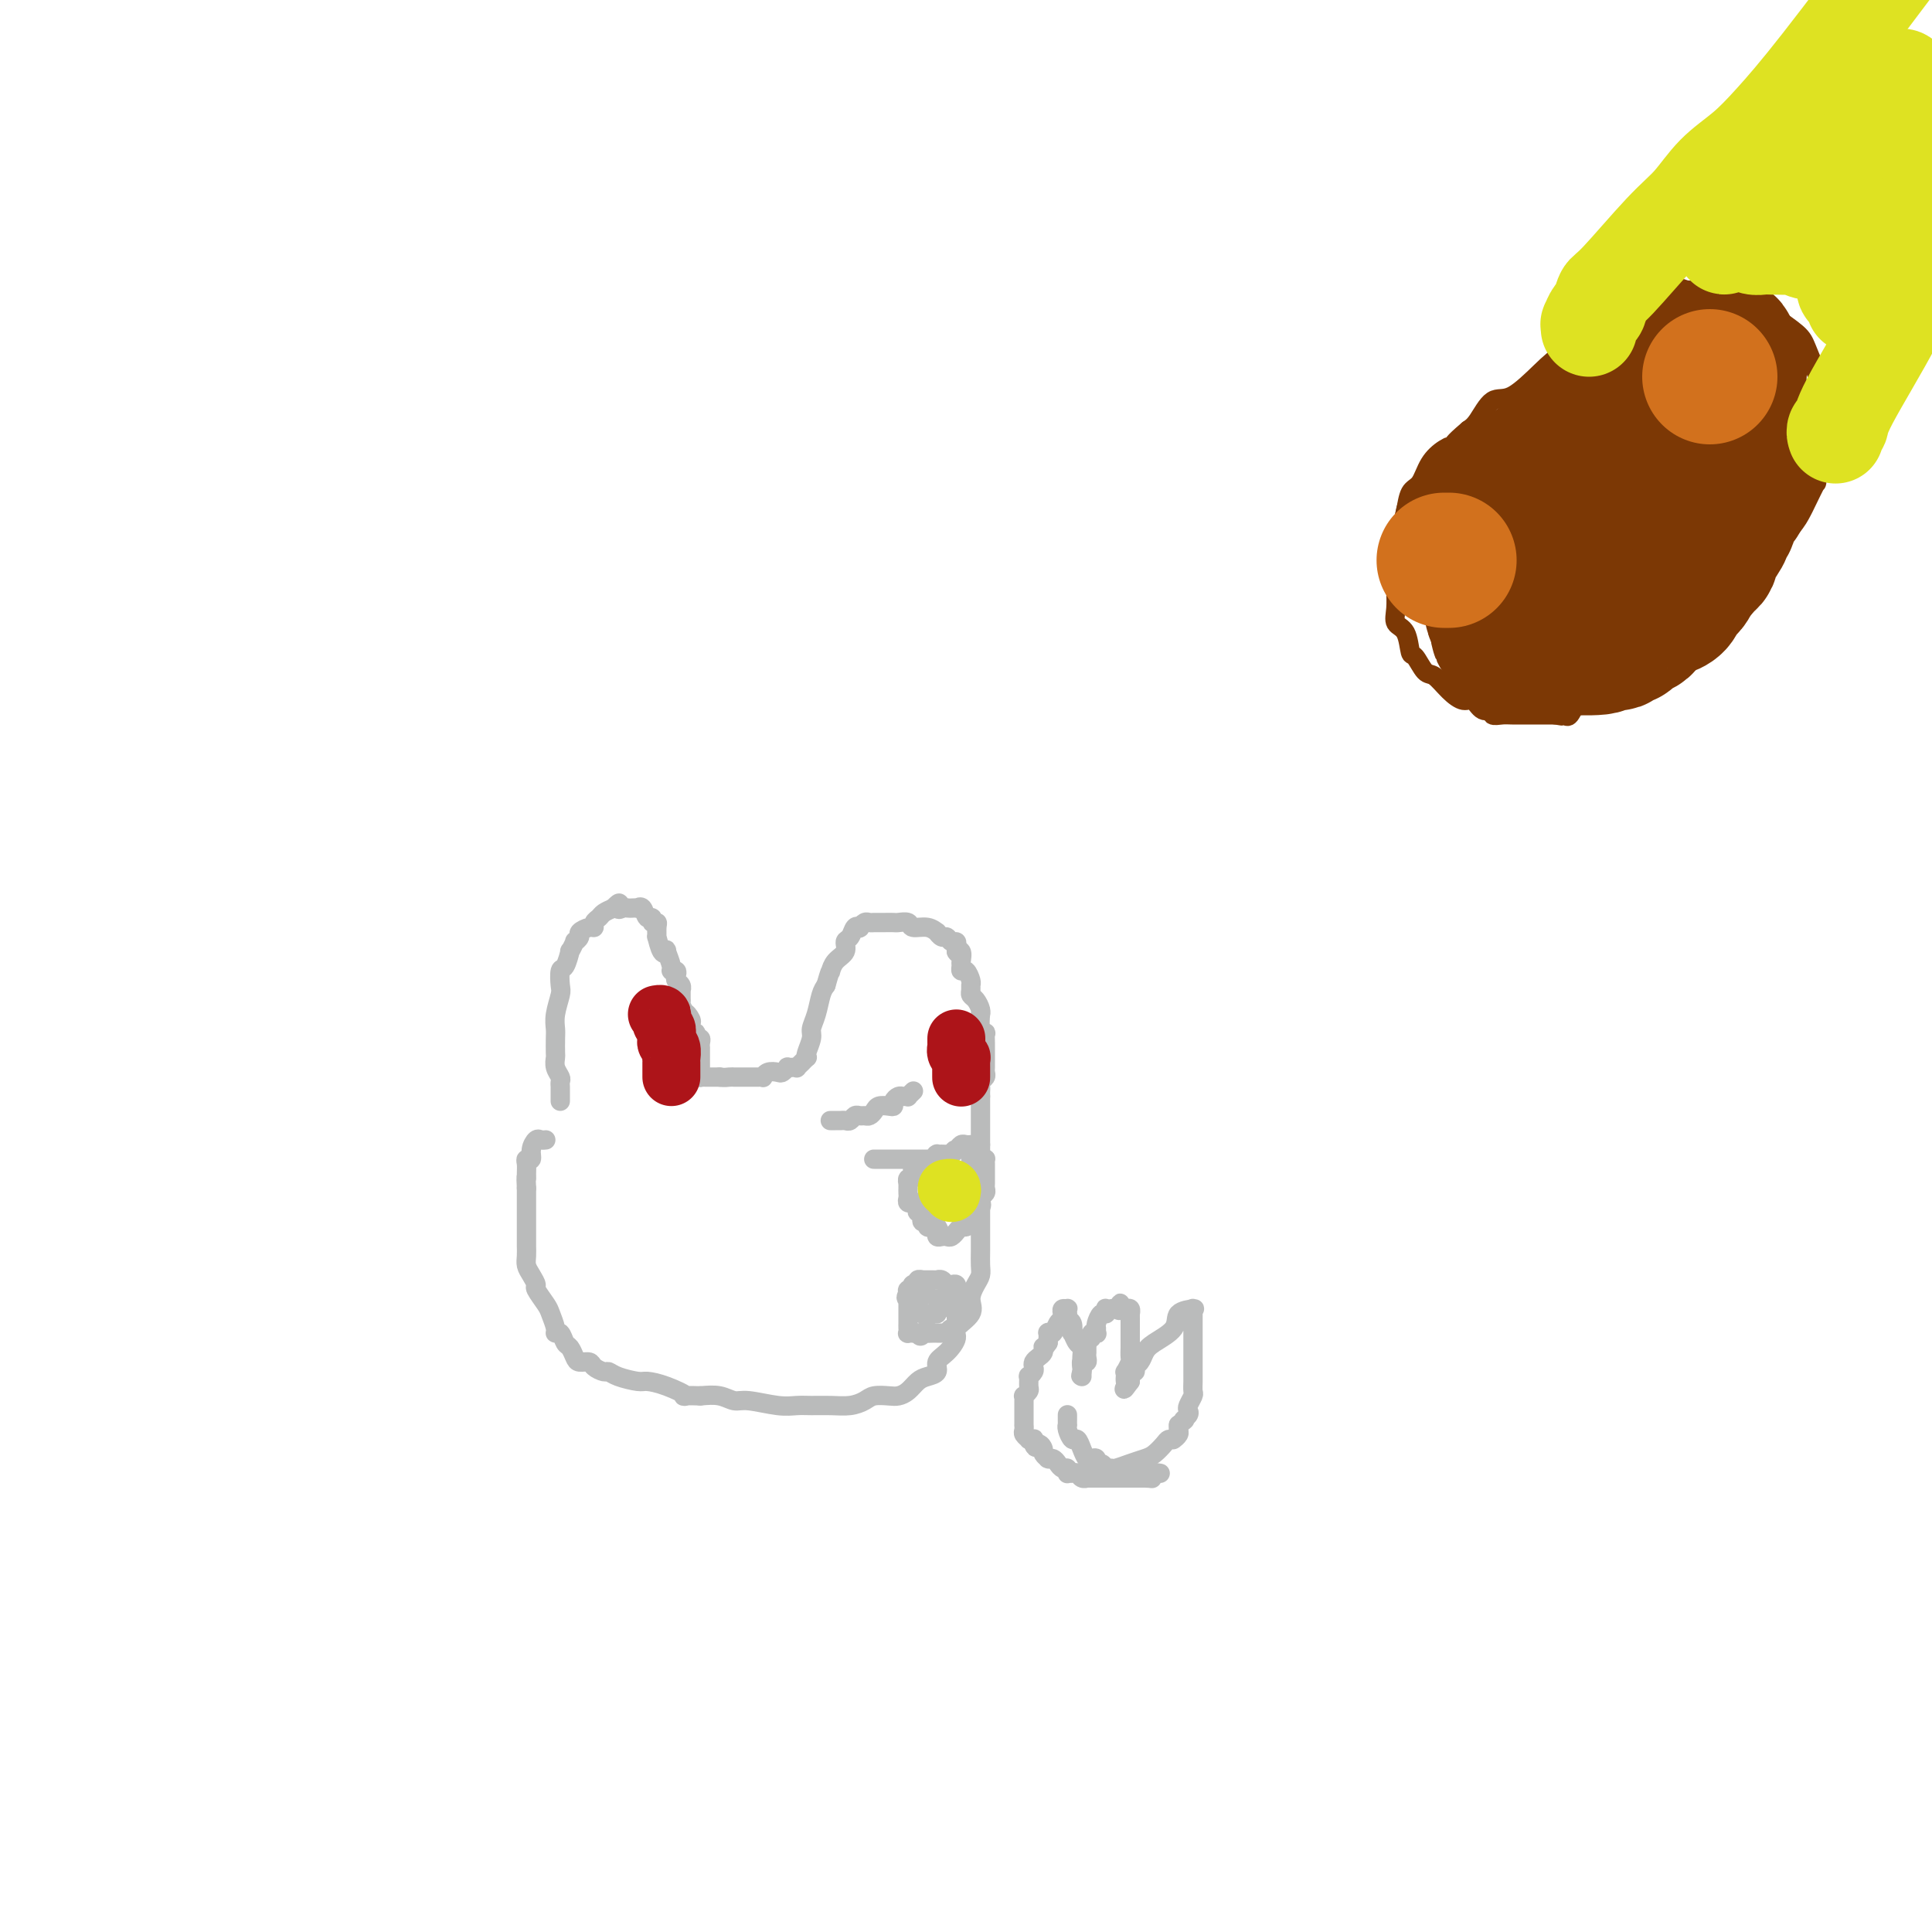 <svg viewBox='0 0 400 400' version='1.1' xmlns='http://www.w3.org/2000/svg' xmlns:xlink='http://www.w3.org/1999/xlink'><g fill='none' stroke='#BABBBB' stroke-width='4' stroke-linecap='round' stroke-linejoin='round'><path d='M116,228c-0.000,-0.424 -0.000,-0.849 0,-1c0.000,-0.151 0.000,-0.029 0,0c-0.000,0.029 -0.000,-0.034 0,0c0.000,0.034 0.001,0.164 0,0c-0.001,-0.164 -0.004,-0.624 0,-1c0.004,-0.376 0.015,-0.668 0,-1c-0.015,-0.332 -0.057,-0.703 0,-1c0.057,-0.297 0.211,-0.520 0,-1c-0.211,-0.480 -0.788,-1.216 -1,-2c-0.212,-0.784 -0.058,-1.615 0,-2c0.058,-0.385 0.019,-0.323 0,-1c-0.019,-0.677 -0.019,-2.091 0,-3c0.019,-0.909 0.057,-1.312 0,-2c-0.057,-0.688 -0.209,-1.659 0,-3c0.209,-1.341 0.778,-3.051 1,-4c0.222,-0.949 0.097,-1.138 0,-2c-0.097,-0.862 -0.165,-2.396 0,-3c0.165,-0.604 0.565,-0.276 1,-1c0.435,-0.724 0.905,-2.498 1,-3c0.095,-0.502 -0.187,0.269 0,0c0.187,-0.269 0.841,-1.579 1,-2c0.159,-0.421 -0.178,0.046 0,0c0.178,-0.046 0.870,-0.604 1,-1c0.130,-0.396 -0.302,-0.631 0,-1c0.302,-0.369 1.337,-0.872 2,-1c0.663,-0.128 0.954,0.120 1,0c0.046,-0.120 -0.153,-0.610 0,-1c0.153,-0.390 0.656,-0.682 1,-1c0.344,-0.318 0.527,-0.662 1,-1c0.473,-0.338 1.237,-0.669 2,-1'/><path d='M127,188c1.881,-2.011 1.082,-0.539 1,0c-0.082,0.539 0.552,0.145 1,0c0.448,-0.145 0.712,-0.041 1,0c0.288,0.041 0.602,0.019 1,0c0.398,-0.019 0.881,-0.034 1,0c0.119,0.034 -0.127,0.118 0,0c0.127,-0.118 0.626,-0.438 1,0c0.374,0.438 0.622,1.636 1,2c0.378,0.364 0.886,-0.104 1,0c0.114,0.104 -0.166,0.781 0,1c0.166,0.219 0.779,-0.021 1,0c0.221,0.021 0.049,0.304 0,1c-0.049,0.696 0.024,1.806 0,2c-0.024,0.194 -0.146,-0.526 0,0c0.146,0.526 0.560,2.299 1,3c0.440,0.701 0.906,0.331 1,0c0.094,-0.331 -0.185,-0.622 0,0c0.185,0.622 0.833,2.156 1,3c0.167,0.844 -0.148,0.999 0,1c0.148,0.001 0.758,-0.153 1,0c0.242,0.153 0.118,0.613 0,1c-0.118,0.387 -0.228,0.700 0,1c0.228,0.300 0.793,0.588 1,1c0.207,0.412 0.054,0.949 0,1c-0.054,0.051 -0.011,-0.385 0,0c0.011,0.385 -0.011,1.592 0,2c0.011,0.408 0.054,0.017 0,0c-0.054,-0.017 -0.207,0.342 0,1c0.207,0.658 0.773,1.617 1,2c0.227,0.383 0.113,0.192 0,0'/><path d='M142,210c1.022,3.046 0.077,0.662 0,0c-0.077,-0.662 0.715,0.397 1,1c0.285,0.603 0.062,0.749 0,1c-0.062,0.251 0.035,0.607 0,1c-0.035,0.393 -0.202,0.823 0,1c0.202,0.177 0.772,0.103 1,0c0.228,-0.103 0.114,-0.234 0,0c-0.114,0.234 -0.227,0.831 0,1c0.227,0.169 0.793,-0.092 1,0c0.207,0.092 0.056,0.536 0,1c-0.056,0.464 -0.015,0.947 0,1c0.015,0.053 0.004,-0.322 0,0c-0.004,0.322 -0.001,1.343 0,2c0.001,0.657 0.001,0.950 0,1c-0.001,0.050 -0.001,-0.144 0,0c0.001,0.144 0.003,0.627 0,1c-0.003,0.373 -0.012,0.636 0,1c0.012,0.364 0.044,0.830 0,1c-0.044,0.170 -0.166,0.046 0,0c0.166,-0.046 0.619,-0.012 1,0c0.381,0.012 0.691,0.003 1,0c0.309,-0.003 0.619,-0.001 1,0c0.381,0.001 0.833,0.000 1,0c0.167,-0.000 0.048,-0.000 0,0c-0.048,0.000 -0.024,0.000 0,0'/><path d='M149,223c1.008,0.155 1.526,0.041 2,0c0.474,-0.041 0.902,-0.011 1,0c0.098,0.011 -0.133,0.003 0,0c0.133,-0.003 0.631,-0.001 1,0c0.369,0.001 0.611,-0.000 1,0c0.389,0.000 0.927,0.001 1,0c0.073,-0.001 -0.318,-0.004 0,0c0.318,0.004 1.346,0.015 2,0c0.654,-0.015 0.934,-0.056 1,0c0.066,0.056 -0.084,0.207 0,0c0.084,-0.207 0.400,-0.774 1,-1c0.600,-0.226 1.484,-0.113 2,0c0.516,0.113 0.664,0.226 1,0c0.336,-0.226 0.859,-0.792 1,-1c0.141,-0.208 -0.102,-0.060 0,0c0.102,0.060 0.548,0.031 1,0c0.452,-0.031 0.909,-0.065 1,0c0.091,0.065 -0.186,0.228 0,0c0.186,-0.228 0.833,-0.847 1,-1c0.167,-0.153 -0.147,0.159 0,0c0.147,-0.159 0.757,-0.791 1,-1c0.243,-0.209 0.121,0.003 0,0c-0.121,-0.003 -0.240,-0.221 0,-1c0.240,-0.779 0.838,-2.120 1,-3c0.162,-0.880 -0.111,-1.298 0,-2c0.111,-0.702 0.607,-1.689 1,-3c0.393,-1.311 0.684,-2.946 1,-4c0.316,-1.054 0.658,-1.527 1,-2'/><path d='M171,204c0.853,-3.026 0.984,-3.091 1,-3c0.016,0.091 -0.084,0.338 0,0c0.084,-0.338 0.351,-1.261 1,-2c0.649,-0.739 1.681,-1.295 2,-2c0.319,-0.705 -0.073,-1.561 0,-2c0.073,-0.439 0.611,-0.461 1,-1c0.389,-0.539 0.629,-1.594 1,-2c0.371,-0.406 0.874,-0.161 1,0c0.126,0.161 -0.123,0.239 0,0c0.123,-0.239 0.620,-0.796 1,-1c0.380,-0.204 0.643,-0.055 1,0c0.357,0.055 0.806,0.015 1,0c0.194,-0.015 0.131,-0.004 0,0c-0.131,0.004 -0.329,-0.000 0,0c0.329,0.000 1.186,0.004 2,0c0.814,-0.004 1.586,-0.016 2,0c0.414,0.016 0.469,0.061 1,0c0.531,-0.061 1.539,-0.228 2,0c0.461,0.228 0.375,0.850 1,1c0.625,0.150 1.960,-0.171 3,0c1.040,0.171 1.784,0.834 2,1c0.216,0.166 -0.096,-0.167 0,0c0.096,0.167 0.600,0.832 1,1c0.400,0.168 0.696,-0.162 1,0c0.304,0.162 0.617,0.814 1,1c0.383,0.186 0.834,-0.094 1,0c0.166,0.094 0.045,0.564 0,1c-0.045,0.436 -0.013,0.839 0,1c0.013,0.161 0.006,0.081 0,0'/><path d='M198,197c0.867,0.803 0.035,0.310 0,0c-0.035,-0.310 0.725,-0.439 1,0c0.275,0.439 0.063,1.445 0,2c-0.063,0.555 0.021,0.659 0,1c-0.021,0.341 -0.149,0.917 0,1c0.149,0.083 0.575,-0.328 1,0c0.425,0.328 0.849,1.397 1,2c0.151,0.603 0.030,0.742 0,1c-0.030,0.258 0.030,0.634 0,1c-0.030,0.366 -0.151,0.722 0,1c0.151,0.278 0.575,0.477 1,1c0.425,0.523 0.850,1.370 1,2c0.150,0.630 0.026,1.043 0,1c-0.026,-0.043 0.046,-0.541 0,0c-0.046,0.541 -0.208,2.120 0,3c0.208,0.880 0.788,1.062 1,1c0.212,-0.062 0.057,-0.366 0,0c-0.057,0.366 -0.015,1.404 0,2c0.015,0.596 0.004,0.751 0,1c-0.004,0.249 -0.001,0.591 0,1c0.001,0.409 0.000,0.883 0,1c-0.000,0.117 0.001,-0.123 0,0c-0.001,0.123 -0.004,0.610 0,1c0.004,0.390 0.015,0.682 0,1c-0.015,0.318 -0.057,0.662 0,1c0.057,0.338 0.211,0.669 0,1c-0.211,0.331 -0.789,0.663 -1,1c-0.211,0.337 -0.057,0.678 0,1c0.057,0.322 0.015,0.625 0,1c-0.015,0.375 -0.004,0.821 0,1c0.004,0.179 0.002,0.089 0,0'/><path d='M203,227c0.000,2.968 0.000,1.387 0,1c0.000,-0.387 0.000,0.421 0,1c0.000,0.579 -0.000,0.929 0,1c0.000,0.071 0.000,-0.136 0,0c-0.000,0.136 -0.000,0.616 0,1c0.000,0.384 0.000,0.674 0,1c0.000,0.326 0.000,0.689 0,1c-0.000,0.311 0.000,0.569 0,1c0.000,0.431 0.000,1.035 0,2c0.000,0.965 0.000,2.290 0,3c0.000,0.710 0.000,0.806 0,1c0.000,0.194 0.000,0.486 0,1c-0.000,0.514 0.000,1.251 0,2c0.000,0.749 -0.000,1.509 0,2c0.000,0.491 -0.000,0.712 0,1c0.000,0.288 0.000,0.644 0,1'/><path d='M203,247c-0.000,3.553 -0.000,2.436 0,3c0.000,0.564 0.001,2.809 0,4c-0.001,1.191 -0.003,1.330 0,2c0.003,0.670 0.010,1.873 0,3c-0.010,1.127 -0.038,2.177 0,3c0.038,0.823 0.142,1.418 0,2c-0.142,0.582 -0.530,1.152 -1,2c-0.470,0.848 -1.021,1.974 -1,3c0.021,1.026 0.614,1.951 0,3c-0.614,1.049 -2.436,2.221 -3,3c-0.564,0.779 0.130,1.165 0,2c-0.130,0.835 -1.084,2.121 -2,3c-0.916,0.879 -1.792,1.352 -2,2c-0.208,0.648 0.253,1.470 0,2c-0.253,0.530 -1.222,0.769 -2,1c-0.778,0.231 -1.367,0.453 -2,1c-0.633,0.547 -1.310,1.417 -2,2c-0.690,0.583 -1.394,0.878 -2,1c-0.606,0.122 -1.112,0.071 -2,0c-0.888,-0.071 -2.156,-0.163 -3,0c-0.844,0.163 -1.264,0.579 -2,1c-0.736,0.421 -1.786,0.846 -3,1c-1.214,0.154 -2.590,0.037 -4,0c-1.410,-0.037 -2.852,0.005 -4,0c-1.148,-0.005 -2.000,-0.058 -3,0c-1.000,0.058 -2.146,0.225 -4,0c-1.854,-0.225 -4.414,-0.844 -6,-1c-1.586,-0.156 -2.196,0.150 -3,0c-0.804,-0.150 -1.801,-0.757 -3,-1c-1.199,-0.243 -2.599,-0.121 -4,0'/><path d='M145,289c-5.293,-0.205 -3.025,0.282 -3,0c0.025,-0.282 -2.193,-1.333 -4,-2c-1.807,-0.667 -3.204,-0.948 -4,-1c-0.796,-0.052 -0.991,0.127 -2,0c-1.009,-0.127 -2.833,-0.560 -4,-1c-1.167,-0.440 -1.679,-0.888 -2,-1c-0.321,-0.112 -0.453,0.112 -1,0c-0.547,-0.112 -1.508,-0.559 -2,-1c-0.492,-0.441 -0.513,-0.876 -1,-1c-0.487,-0.124 -1.440,0.064 -2,0c-0.560,-0.064 -0.729,-0.381 -1,-1c-0.271,-0.619 -0.646,-1.540 -1,-2c-0.354,-0.460 -0.687,-0.459 -1,-1c-0.313,-0.541 -0.607,-1.624 -1,-2c-0.393,-0.376 -0.883,-0.045 -1,0c-0.117,0.045 0.141,-0.197 0,-1c-0.141,-0.803 -0.682,-2.169 -1,-3c-0.318,-0.831 -0.415,-1.129 -1,-2c-0.585,-0.871 -1.659,-2.316 -2,-3c-0.341,-0.684 0.052,-0.607 0,-1c-0.052,-0.393 -0.550,-1.256 -1,-2c-0.450,-0.744 -0.853,-1.368 -1,-2c-0.147,-0.632 -0.039,-1.272 0,-2c0.039,-0.728 0.011,-1.545 0,-2c-0.011,-0.455 -0.003,-0.547 0,-1c0.003,-0.453 0.001,-1.268 0,-2c-0.001,-0.732 -0.000,-1.381 0,-2c0.000,-0.619 0.000,-1.207 0,-2c-0.000,-0.793 -0.000,-1.790 0,-2c0.000,-0.210 0.000,0.369 0,0c-0.000,-0.369 -0.000,-1.684 0,-3'/><path d='M109,246c-0.153,-3.205 -0.037,-2.216 0,-2c0.037,0.216 -0.005,-0.340 0,-1c0.005,-0.660 0.057,-1.424 0,-2c-0.057,-0.576 -0.223,-0.963 0,-1c0.223,-0.037 0.834,0.277 1,0c0.166,-0.277 -0.113,-1.146 0,-2c0.113,-0.854 0.618,-1.693 1,-2c0.382,-0.307 0.641,-0.083 1,0c0.359,0.083 0.817,0.024 1,0c0.183,-0.024 0.092,-0.012 0,0'/><path d='M181,240c-0.089,0.000 -0.177,0.000 0,0c0.177,-0.000 0.621,-0.000 1,0c0.379,0.000 0.693,0.000 1,0c0.307,-0.000 0.607,-0.000 1,0c0.393,0.000 0.880,0.000 1,0c0.120,-0.000 -0.126,-0.000 0,0c0.126,0.000 0.625,0.000 1,0c0.375,-0.000 0.625,-0.000 1,0c0.375,0.000 0.875,0.000 1,0c0.125,-0.000 -0.125,-0.000 0,0c0.125,0.000 0.625,0.000 1,0c0.375,-0.000 0.625,-0.000 1,0c0.375,0.000 0.875,0.001 1,0c0.125,-0.001 -0.124,-0.004 0,0c0.124,0.004 0.622,0.015 1,0c0.378,-0.015 0.635,-0.057 1,0c0.365,0.057 0.837,0.211 1,0c0.163,-0.211 0.019,-0.788 0,-1c-0.019,-0.212 0.089,-0.060 0,0c-0.089,0.060 -0.374,0.026 0,0c0.374,-0.026 1.408,-0.046 2,0c0.592,0.046 0.740,0.156 1,0c0.260,-0.156 0.630,-0.578 1,-1'/><path d='M198,238c2.643,-0.326 0.751,-0.140 0,0c-0.751,0.140 -0.360,0.234 0,0c0.360,-0.234 0.688,-0.795 1,-1c0.312,-0.205 0.609,-0.055 1,0c0.391,0.055 0.875,0.015 1,0c0.125,-0.015 -0.111,-0.004 0,0c0.111,0.004 0.568,0.001 1,0c0.432,-0.001 0.838,-0.000 1,0c0.162,0.000 0.081,0.000 0,0'/><path d='M191,242c-0.310,0.030 -0.619,0.059 -1,0c-0.381,-0.059 -0.833,-0.208 -1,0c-0.167,0.208 -0.048,0.773 0,1c0.048,0.227 0.027,0.118 0,0c-0.027,-0.118 -0.060,-0.243 0,0c0.060,0.243 0.212,0.854 0,1c-0.212,0.146 -0.789,-0.172 -1,0c-0.211,0.172 -0.057,0.834 0,1c0.057,0.166 0.015,-0.163 0,0c-0.015,0.163 -0.005,0.818 0,1c0.005,0.182 0.005,-0.109 0,0c-0.005,0.109 -0.017,0.618 0,1c0.017,0.382 0.061,0.638 0,1c-0.061,0.362 -0.226,0.832 0,1c0.226,0.168 0.844,0.035 1,0c0.156,-0.035 -0.151,0.028 0,0c0.151,-0.028 0.759,-0.149 1,0c0.241,0.149 0.116,0.566 0,1c-0.116,0.434 -0.223,0.886 0,1c0.223,0.114 0.777,-0.109 1,0c0.223,0.109 0.116,0.551 0,1c-0.116,0.449 -0.242,0.905 0,1c0.242,0.095 0.852,-0.171 1,0c0.148,0.171 -0.167,0.778 0,1c0.167,0.222 0.814,0.060 1,0c0.186,-0.060 -0.090,-0.017 0,0c0.090,0.017 0.545,0.009 1,0'/><path d='M194,254c0.925,1.326 0.237,1.140 0,1c-0.237,-0.140 -0.022,-0.232 0,0c0.022,0.232 -0.148,0.790 0,1c0.148,0.210 0.613,0.071 1,0c0.387,-0.071 0.695,-0.076 1,0c0.305,0.076 0.606,0.231 1,0c0.394,-0.231 0.880,-0.850 1,-1c0.120,-0.150 -0.128,0.168 0,0c0.128,-0.168 0.630,-0.822 1,-1c0.370,-0.178 0.607,0.120 1,0c0.393,-0.120 0.943,-0.658 1,-1c0.057,-0.342 -0.378,-0.487 0,-1c0.378,-0.513 1.569,-1.394 2,-2c0.431,-0.606 0.101,-0.936 0,-1c-0.101,-0.064 0.025,0.137 0,0c-0.025,-0.137 -0.203,-0.614 0,-1c0.203,-0.386 0.786,-0.682 1,-1c0.214,-0.318 0.057,-0.659 0,-1c-0.057,-0.341 -0.015,-0.683 0,-1c0.015,-0.317 0.004,-0.610 0,-1c-0.004,-0.390 -0.001,-0.879 0,-1c0.001,-0.121 0.001,0.125 0,0c-0.001,-0.125 -0.003,-0.622 0,-1c0.003,-0.378 0.011,-0.637 0,-1c-0.011,-0.363 -0.041,-0.828 0,-1c0.041,-0.172 0.155,-0.049 0,0c-0.155,0.049 -0.577,0.025 -1,0'/><path d='M203,240c0.044,-1.547 0.156,-0.415 0,0c-0.156,0.415 -0.578,0.111 -1,0c-0.422,-0.111 -0.844,-0.030 -1,0c-0.156,0.030 -0.044,0.009 0,0c0.044,-0.009 0.022,-0.004 0,0'/><path d='M172,232c-0.089,0.001 -0.179,0.001 0,0c0.179,-0.001 0.625,-0.004 1,0c0.375,0.004 0.678,0.015 1,0c0.322,-0.015 0.664,-0.057 1,0c0.336,0.057 0.667,0.212 1,0c0.333,-0.212 0.667,-0.792 1,-1c0.333,-0.208 0.666,-0.045 1,0c0.334,0.045 0.670,-0.026 1,0c0.330,0.026 0.653,0.151 1,0c0.347,-0.151 0.719,-0.579 1,-1c0.281,-0.421 0.471,-0.835 1,-1c0.529,-0.165 1.398,-0.083 2,0c0.602,0.083 0.936,0.166 1,0c0.064,-0.166 -0.141,-0.579 0,-1c0.141,-0.421 0.630,-0.848 1,-1c0.370,-0.152 0.621,-0.027 1,0c0.379,0.027 0.885,-0.044 1,0c0.115,0.044 -0.161,0.204 0,0c0.161,-0.204 0.760,-0.773 1,-1c0.240,-0.227 0.120,-0.114 0,0'/><path d='M198,268c-0.002,-0.415 -0.003,-0.829 0,-1c0.003,-0.171 0.012,-0.097 0,0c-0.012,0.097 -0.044,0.218 0,0c0.044,-0.218 0.166,-0.776 0,-1c-0.166,-0.224 -0.618,-0.112 -1,0c-0.382,0.112 -0.694,0.226 -1,0c-0.306,-0.226 -0.607,-0.793 -1,-1c-0.393,-0.207 -0.880,-0.056 -1,0c-0.120,0.056 0.127,0.015 0,0c-0.127,-0.015 -0.626,-0.005 -1,0c-0.374,0.005 -0.621,0.005 -1,0c-0.379,-0.005 -0.890,-0.016 -1,0c-0.110,0.016 0.181,0.057 0,0c-0.181,-0.057 -0.833,-0.212 -1,0c-0.167,0.212 0.152,0.793 0,1c-0.152,0.207 -0.777,0.041 -1,0c-0.223,-0.041 -0.046,0.044 0,0c0.046,-0.044 -0.039,-0.218 0,0c0.039,0.218 0.203,0.828 0,1c-0.203,0.172 -0.772,-0.094 -1,0c-0.228,0.094 -0.114,0.547 0,1'/><path d='M188,268c-0.774,0.702 -0.207,0.958 0,1c0.207,0.042 0.056,-0.128 0,0c-0.056,0.128 -0.015,0.555 0,1c0.015,0.445 0.004,0.907 0,1c-0.004,0.093 -0.001,-0.182 0,0c0.001,0.182 0.000,0.822 0,1c-0.000,0.178 0.000,-0.106 0,0c-0.000,0.106 -0.001,0.603 0,1c0.001,0.397 0.004,0.695 0,1c-0.004,0.305 -0.016,0.618 0,1c0.016,0.382 0.060,0.834 0,1c-0.060,0.166 -0.222,0.044 0,0c0.222,-0.044 0.829,-0.012 1,0c0.171,0.012 -0.094,0.003 0,0c0.094,-0.003 0.547,-0.002 1,0'/><path d='M190,276c0.564,1.238 0.973,0.332 1,0c0.027,-0.332 -0.330,-0.089 0,0c0.330,0.089 1.346,0.023 2,0c0.654,-0.023 0.945,-0.005 1,0c0.055,0.005 -0.126,-0.003 0,0c0.126,0.003 0.559,0.016 1,0c0.441,-0.016 0.889,-0.061 1,0c0.111,0.061 -0.114,0.227 0,0c0.114,-0.227 0.566,-0.848 1,-1c0.434,-0.152 0.848,0.166 1,0c0.152,-0.166 0.041,-0.814 0,-1c-0.041,-0.186 -0.011,0.090 0,0c0.011,-0.090 0.004,-0.546 0,-1c-0.004,-0.454 -0.005,-0.905 0,-1c0.005,-0.095 0.016,0.167 0,0c-0.016,-0.167 -0.060,-0.762 0,-1c0.060,-0.238 0.224,-0.120 0,0c-0.224,0.120 -0.834,0.242 -1,0c-0.166,-0.242 0.113,-0.849 0,-1c-0.113,-0.151 -0.618,0.156 -1,0c-0.382,-0.156 -0.641,-0.773 -1,-1c-0.359,-0.227 -0.817,-0.065 -1,0c-0.183,0.065 -0.092,0.032 0,0'/><path d='M192,268c-0.445,0.002 -0.890,0.005 -1,0c-0.110,-0.005 0.114,-0.016 0,0c-0.114,0.016 -0.567,0.060 -1,0c-0.433,-0.060 -0.848,-0.223 -1,0c-0.152,0.223 -0.041,0.830 0,1c0.041,0.170 0.014,-0.099 0,0c-0.014,0.099 -0.014,0.566 0,1c0.014,0.434 0.041,0.834 0,1c-0.041,0.166 -0.152,0.097 0,0c0.152,-0.097 0.567,-0.222 1,0c0.433,0.222 0.886,0.790 1,1c0.114,0.210 -0.110,0.060 0,0c0.110,-0.060 0.555,-0.030 1,0'/><path d='M192,272c0.631,0.619 0.708,0.167 1,0c0.292,-0.167 0.798,-0.048 1,0c0.202,0.048 0.101,0.024 0,0'/><path d='M221,293c-0.000,-0.082 -0.001,-0.164 0,0c0.001,0.164 0.003,0.574 0,1c-0.003,0.426 -0.012,0.869 0,1c0.012,0.131 0.045,-0.050 0,0c-0.045,0.050 -0.167,0.333 0,1c0.167,0.667 0.622,1.720 1,2c0.378,0.280 0.680,-0.213 1,0c0.320,0.213 0.659,1.133 1,2c0.341,0.867 0.682,1.681 1,2c0.318,0.319 0.611,0.142 1,0c0.389,-0.142 0.874,-0.248 1,0c0.126,0.248 -0.106,0.851 0,1c0.106,0.149 0.550,-0.156 1,0c0.450,0.156 0.907,0.775 1,1c0.093,0.225 -0.177,0.057 0,0c0.177,-0.057 0.799,-0.005 1,0c0.201,0.005 -0.021,-0.039 0,0c0.021,0.039 0.286,0.162 1,0c0.714,-0.162 1.879,-0.607 3,-1c1.121,-0.393 2.199,-0.732 3,-1c0.801,-0.268 1.325,-0.464 2,-1c0.675,-0.536 1.500,-1.411 2,-2c0.500,-0.589 0.674,-0.893 1,-1c0.326,-0.107 0.805,-0.018 1,0c0.195,0.018 0.105,-0.037 0,0c-0.105,0.037 -0.224,0.164 0,0c0.224,-0.164 0.791,-0.621 1,-1c0.209,-0.379 0.060,-0.680 0,-1c-0.060,-0.320 -0.030,-0.660 0,-1'/><path d='M244,295c2.178,-1.572 1.123,-1.003 1,-1c-0.123,0.003 0.685,-0.562 1,-1c0.315,-0.438 0.137,-0.751 0,-1c-0.137,-0.249 -0.233,-0.435 0,-1c0.233,-0.565 0.794,-1.508 1,-2c0.206,-0.492 0.055,-0.534 0,-1c-0.055,-0.466 -0.015,-1.357 0,-2c0.015,-0.643 0.004,-1.036 0,-2c-0.004,-0.964 -0.001,-2.497 0,-4c0.001,-1.503 0.000,-2.976 0,-4c-0.000,-1.024 0.000,-1.599 0,-2c-0.000,-0.401 -0.001,-0.629 0,-1c0.001,-0.371 0.003,-0.884 0,-1c-0.003,-0.116 -0.012,0.167 0,0c0.012,-0.167 0.045,-0.782 0,-1c-0.045,-0.218 -0.169,-0.038 0,0c0.169,0.038 0.631,-0.065 0,0c-0.631,0.065 -2.354,0.297 -3,1c-0.646,0.703 -0.216,1.876 -1,3c-0.784,1.124 -2.784,2.200 -4,3c-1.216,0.800 -1.650,1.324 -2,2c-0.350,0.676 -0.616,1.505 -1,2c-0.384,0.495 -0.888,0.655 -1,1c-0.112,0.345 0.166,0.876 0,1c-0.166,0.124 -0.777,-0.160 -1,0c-0.223,0.160 -0.060,0.765 0,1c0.060,0.235 0.016,0.102 0,0c-0.016,-0.102 -0.005,-0.172 0,0c0.005,0.172 0.002,0.586 0,1'/><path d='M234,286c-1.773,2.435 -1.207,1.524 -1,1c0.207,-0.524 0.054,-0.660 0,-1c-0.054,-0.340 -0.011,-0.883 0,-1c0.011,-0.117 -0.011,0.191 0,0c0.011,-0.191 0.056,-0.881 0,-1c-0.056,-0.119 -0.211,0.334 0,0c0.211,-0.334 0.789,-1.456 1,-2c0.211,-0.544 0.057,-0.509 0,-1c-0.057,-0.491 -0.015,-1.508 0,-2c0.015,-0.492 0.004,-0.461 0,-1c-0.004,-0.539 -0.001,-1.650 0,-2c0.001,-0.350 0.000,0.060 0,0c-0.000,-0.060 -0.000,-0.589 0,-1c0.000,-0.411 0.001,-0.702 0,-1c-0.001,-0.298 -0.003,-0.602 0,-1c0.003,-0.398 0.012,-0.891 0,-1c-0.012,-0.109 -0.044,0.167 0,0c0.044,-0.167 0.166,-0.776 0,-1c-0.166,-0.224 -0.619,-0.064 -1,0c-0.381,0.064 -0.691,0.032 -1,0'/><path d='M232,271c-0.266,-2.320 0.069,-0.621 0,0c-0.069,0.621 -0.540,0.165 -1,0c-0.460,-0.165 -0.907,-0.040 -1,0c-0.093,0.040 0.168,-0.005 0,0c-0.168,0.005 -0.767,0.061 -1,0c-0.233,-0.061 -0.101,-0.238 0,0c0.101,0.238 0.170,0.891 0,1c-0.170,0.109 -0.580,-0.324 -1,0c-0.420,0.324 -0.849,1.406 -1,2c-0.151,0.594 -0.025,0.699 0,1c0.025,0.301 -0.050,0.798 0,1c0.050,0.202 0.223,0.109 0,0c-0.223,-0.109 -0.844,-0.235 -1,0c-0.156,0.235 0.154,0.833 0,1c-0.154,0.167 -0.773,-0.095 -1,0c-0.227,0.095 -0.061,0.546 0,1c0.061,0.454 0.016,0.909 0,1c-0.016,0.091 -0.003,-0.182 0,0c0.003,0.182 -0.003,0.819 0,1c0.003,0.181 0.015,-0.092 0,0c-0.015,0.092 -0.057,0.551 0,1c0.057,0.449 0.211,0.890 0,1c-0.211,0.110 -0.789,-0.110 -1,0c-0.211,0.110 -0.057,0.549 0,1c0.057,0.451 0.015,0.915 0,1c-0.015,0.085 -0.004,-0.208 0,0c0.004,0.208 0.001,0.917 0,1c-0.001,0.083 -0.001,-0.458 0,-1'/><path d='M224,284c-0.464,1.594 -0.124,0.578 0,0c0.124,-0.578 0.030,-0.717 0,-1c-0.030,-0.283 0.002,-0.711 0,-1c-0.002,-0.289 -0.039,-0.440 0,-1c0.039,-0.560 0.155,-1.530 0,-2c-0.155,-0.470 -0.581,-0.440 -1,-1c-0.419,-0.560 -0.830,-1.709 -1,-2c-0.170,-0.291 -0.098,0.277 0,0c0.098,-0.277 0.222,-1.399 0,-2c-0.222,-0.601 -0.791,-0.683 -1,-1c-0.209,-0.317 -0.060,-0.870 0,-1c0.060,-0.130 0.030,0.164 0,0c-0.030,-0.164 -0.060,-0.787 0,-1c0.060,-0.213 0.209,-0.017 0,0c-0.209,0.017 -0.777,-0.146 -1,0c-0.223,0.146 -0.102,0.600 0,1c0.102,0.400 0.185,0.748 0,1c-0.185,0.252 -0.638,0.410 -1,1c-0.362,0.590 -0.633,1.611 -1,2c-0.367,0.389 -0.830,0.145 -1,0c-0.170,-0.145 -0.046,-0.193 0,0c0.046,0.193 0.013,0.627 0,1c-0.013,0.373 -0.007,0.687 0,1'/><path d='M217,278c-0.842,1.322 -0.947,1.128 -1,1c-0.053,-0.128 -0.053,-0.189 0,0c0.053,0.189 0.159,0.628 0,1c-0.159,0.372 -0.582,0.678 -1,1c-0.418,0.322 -0.830,0.659 -1,1c-0.170,0.341 -0.098,0.687 0,1c0.098,0.313 0.224,0.594 0,1c-0.224,0.406 -0.796,0.936 -1,1c-0.204,0.064 -0.041,-0.337 0,0c0.041,0.337 -0.042,1.414 0,2c0.042,0.586 0.207,0.682 0,1c-0.207,0.318 -0.788,0.860 -1,1c-0.212,0.140 -0.057,-0.121 0,0c0.057,0.121 0.015,0.625 0,1c-0.015,0.375 -0.004,0.620 0,1c0.004,0.380 0.001,0.894 0,1c-0.001,0.106 -0.000,-0.197 0,0c0.000,0.197 0.000,0.893 0,1c-0.000,0.107 -0.001,-0.375 0,0c0.001,0.375 0.004,1.607 0,2c-0.004,0.393 -0.016,-0.052 0,0c0.016,0.052 0.061,0.603 0,1c-0.061,0.397 -0.226,0.641 0,1c0.226,0.359 0.845,0.832 1,1c0.155,0.168 -0.155,0.031 0,0c0.155,-0.031 0.773,0.043 1,0c0.227,-0.043 0.061,-0.204 0,0c-0.061,0.204 -0.017,0.773 0,1c0.017,0.227 0.009,0.114 0,0'/><path d='M214,299c0.471,1.344 0.648,0.202 1,0c0.352,-0.202 0.878,0.534 1,1c0.122,0.466 -0.161,0.660 0,1c0.161,0.340 0.764,0.826 1,1c0.236,0.174 0.104,0.037 0,0c-0.104,-0.037 -0.182,0.028 0,0c0.182,-0.028 0.623,-0.147 1,0c0.377,0.147 0.689,0.561 1,1c0.311,0.439 0.619,0.902 1,1c0.381,0.098 0.833,-0.170 1,0c0.167,0.170 0.048,0.778 0,1c-0.048,0.222 -0.024,0.059 0,0c0.024,-0.059 0.048,-0.012 0,0c-0.048,0.012 -0.166,-0.011 0,0c0.166,0.011 0.617,0.055 1,0c0.383,-0.055 0.696,-0.211 1,0c0.304,0.211 0.597,0.789 1,1c0.403,0.211 0.916,0.057 1,0c0.084,-0.057 -0.262,-0.015 0,0c0.262,0.015 1.131,0.004 2,0c0.869,-0.004 1.737,-0.001 2,0c0.263,0.001 -0.080,0.000 0,0c0.080,-0.000 0.582,-0.000 1,0c0.418,0.000 0.752,0.000 1,0c0.248,-0.000 0.408,-0.000 1,0c0.592,0.000 1.614,0.000 2,0c0.386,-0.000 0.134,-0.000 0,0c-0.134,0.000 -0.152,0.000 0,0c0.152,-0.000 0.472,-0.000 1,0c0.528,0.000 1.264,0.000 2,0'/><path d='M237,306c2.270,0.061 1.445,0.212 1,0c-0.445,-0.212 -0.511,-0.789 0,-1c0.511,-0.211 1.599,-0.057 2,0c0.401,0.057 0.115,0.016 0,0c-0.115,-0.016 -0.057,-0.008 0,0'/></g>
<g fill='none' stroke='#7C3805' stroke-width='4' stroke-linecap='round' stroke-linejoin='round'><path d='M351,69c0.091,-0.000 0.182,-0.000 0,0c-0.182,0.000 -0.639,0.000 -1,0c-0.361,-0.000 -0.628,-0.001 -1,0c-0.372,0.001 -0.850,0.003 -1,0c-0.150,-0.003 0.027,-0.013 -1,0c-1.027,0.013 -3.257,0.047 -5,0c-1.743,-0.047 -2.999,-0.174 -4,0c-1.001,0.174 -1.748,0.650 -3,1c-1.252,0.350 -3.010,0.574 -5,1c-1.990,0.426 -4.214,1.056 -6,2c-1.786,0.944 -3.136,2.203 -5,4c-1.864,1.797 -4.242,4.131 -6,5c-1.758,0.869 -2.896,0.272 -4,1c-1.104,0.728 -2.172,2.779 -3,4c-0.828,1.221 -1.414,1.610 -2,2'/><path d='M304,89c-3.694,3.127 -2.930,2.943 -3,3c-0.070,0.057 -0.974,0.353 -2,1c-1.026,0.647 -2.172,1.643 -3,3c-0.828,1.357 -1.336,3.073 -2,4c-0.664,0.927 -1.484,1.063 -2,2c-0.516,0.937 -0.727,2.673 -1,4c-0.273,1.327 -0.609,2.245 -1,3c-0.391,0.755 -0.837,1.349 -1,2c-0.163,0.651 -0.043,1.360 0,2c0.043,0.640 0.010,1.211 0,2c-0.010,0.789 0.004,1.794 0,3c-0.004,1.206 -0.026,2.611 0,4c0.026,1.389 0.100,2.762 0,4c-0.100,1.238 -0.375,2.343 0,3c0.375,0.657 1.398,0.867 2,2c0.602,1.133 0.783,3.188 1,4c0.217,0.812 0.470,0.380 1,1c0.530,0.620 1.335,2.294 2,3c0.665,0.706 1.189,0.446 2,1c0.811,0.554 1.910,1.923 3,3c1.090,1.077 2.171,1.862 3,2c0.829,0.138 1.405,-0.369 2,0c0.595,0.369 1.208,1.616 2,2c0.792,0.384 1.763,-0.093 2,0c0.237,0.093 -0.260,0.757 0,1c0.260,0.243 1.277,0.065 2,0c0.723,-0.065 1.152,-0.017 2,0c0.848,0.017 2.114,0.005 3,0c0.886,-0.005 1.392,-0.001 2,0c0.608,0.001 1.316,0.000 2,0c0.684,-0.000 1.342,-0.000 2,0'/><path d='M322,148c2.892,0.461 0.623,0.112 0,0c-0.623,-0.112 0.401,0.012 1,0c0.599,-0.012 0.773,-0.158 1,0c0.227,0.158 0.509,0.622 1,0c0.491,-0.622 1.193,-2.329 2,-3c0.807,-0.671 1.720,-0.304 5,-2c3.280,-1.696 8.927,-5.454 13,-9c4.073,-3.546 6.573,-6.880 10,-10c3.427,-3.120 7.782,-6.026 10,-8c2.218,-1.974 2.301,-3.014 3,-4c0.699,-0.986 2.015,-1.917 3,-3c0.985,-1.083 1.640,-2.318 2,-3c0.360,-0.682 0.425,-0.810 1,-2c0.575,-1.190 1.660,-3.440 2,-4c0.340,-0.560 -0.067,0.571 0,0c0.067,-0.571 0.606,-2.844 1,-4c0.394,-1.156 0.641,-1.195 1,-2c0.359,-0.805 0.828,-2.375 1,-3c0.172,-0.625 0.047,-0.303 0,-1c-0.047,-0.697 -0.015,-2.411 0,-3c0.015,-0.589 0.012,-0.053 0,0c-0.012,0.053 -0.034,-0.377 0,-1c0.034,-0.623 0.125,-1.440 0,-2c-0.125,-0.560 -0.465,-0.865 -1,-2c-0.535,-1.135 -1.265,-3.101 -2,-5c-0.735,-1.899 -1.475,-3.731 -2,-5c-0.525,-1.269 -0.834,-1.975 -2,-3c-1.166,-1.025 -3.189,-2.367 -4,-3c-0.811,-0.633 -0.411,-0.555 -1,-1c-0.589,-0.445 -2.168,-1.413 -3,-2c-0.832,-0.587 -0.916,-0.794 -1,-1'/><path d='M363,62c-1.736,-1.536 -1.577,-1.876 -2,-2c-0.423,-0.124 -1.428,-0.033 -2,0c-0.572,0.033 -0.712,0.009 -1,0c-0.288,-0.009 -0.723,-0.003 -1,0c-0.277,0.003 -0.396,0.002 -1,0c-0.604,-0.002 -1.694,-0.004 -2,0c-0.306,0.004 0.173,0.013 0,0c-0.173,-0.013 -0.997,-0.049 -2,0c-1.003,0.049 -2.184,0.184 -3,0c-0.816,-0.184 -1.267,-0.686 -2,0c-0.733,0.686 -1.747,2.559 -3,4c-1.253,1.441 -2.744,2.451 -4,3c-1.256,0.549 -2.277,0.636 -3,1c-0.723,0.364 -1.148,1.004 -2,2c-0.852,0.996 -2.130,2.347 -3,3c-0.870,0.653 -1.332,0.609 -2,1c-0.668,0.391 -1.542,1.218 -2,2c-0.458,0.782 -0.500,1.519 -1,2c-0.500,0.481 -1.458,0.706 -2,1c-0.542,0.294 -0.667,0.656 -1,1c-0.333,0.344 -0.873,0.669 -1,1c-0.127,0.331 0.158,0.667 0,1c-0.158,0.333 -0.761,0.664 -1,1c-0.239,0.336 -0.116,0.678 0,1c0.116,0.322 0.223,0.625 0,1c-0.223,0.375 -0.778,0.821 -1,1c-0.222,0.179 -0.111,0.089 0,0'/></g>
<g fill='none' stroke='#7C3805' stroke-width='28' stroke-linecap='round' stroke-linejoin='round'><path d='M355,89c0.008,-0.870 0.016,-1.740 0,-2c-0.016,-0.260 -0.057,0.089 0,0c0.057,-0.089 0.212,-0.616 0,-1c-0.212,-0.384 -0.792,-0.625 -1,-1c-0.208,-0.375 -0.045,-0.885 0,-1c0.045,-0.115 -0.029,0.166 0,0c0.029,-0.166 0.162,-0.777 0,-1c-0.162,-0.223 -0.620,-0.057 -1,0c-0.380,0.057 -0.682,0.004 -1,0c-0.318,-0.004 -0.653,0.040 -1,0c-0.347,-0.040 -0.706,-0.164 -1,0c-0.294,0.164 -0.521,0.618 -1,1c-0.479,0.382 -1.209,0.694 -2,1c-0.791,0.306 -1.645,0.607 -2,1c-0.355,0.393 -0.213,0.878 -1,1c-0.787,0.122 -2.505,-0.121 -3,0c-0.495,0.121 0.232,0.605 0,1c-0.232,0.395 -1.424,0.702 -2,1c-0.576,0.298 -0.536,0.586 -1,1c-0.464,0.414 -1.433,0.955 -2,1c-0.567,0.045 -0.730,-0.404 -1,0c-0.270,0.404 -0.645,1.662 -1,2c-0.355,0.338 -0.690,-0.244 -1,0c-0.310,0.244 -0.594,1.312 -1,2c-0.406,0.688 -0.935,0.994 -1,1c-0.065,0.006 0.333,-0.287 0,0c-0.333,0.287 -1.397,1.154 -2,2c-0.603,0.846 -0.744,1.670 -1,2c-0.256,0.330 -0.628,0.165 -1,0'/><path d='M327,100c-2.288,2.129 -1.008,0.951 -1,1c0.008,0.049 -1.255,1.326 -2,2c-0.745,0.674 -0.973,0.744 -1,1c-0.027,0.256 0.146,0.696 0,1c-0.146,0.304 -0.613,0.471 -1,1c-0.387,0.529 -0.696,1.419 -1,2c-0.304,0.581 -0.603,0.851 -1,1c-0.397,0.149 -0.891,0.176 -1,1c-0.109,0.824 0.167,2.446 0,3c-0.167,0.554 -0.777,0.041 -1,0c-0.223,-0.041 -0.060,0.389 0,1c0.060,0.611 0.016,1.403 0,2c-0.016,0.597 -0.004,0.999 0,1c0.004,0.001 0.001,-0.398 0,0c-0.001,0.398 -0.000,1.594 0,2c0.000,0.406 0.000,0.021 0,0c-0.000,-0.021 -0.000,0.323 0,1c0.000,0.677 0.000,1.687 0,2c-0.000,0.313 -0.000,-0.070 0,0c0.000,0.070 0.000,0.593 0,1c-0.000,0.407 -0.001,0.698 0,1c0.001,0.302 0.004,0.616 0,1c-0.004,0.384 -0.016,0.839 0,1c0.016,0.161 0.061,0.028 0,0c-0.061,-0.028 -0.227,0.049 0,0c0.227,-0.049 0.848,-0.223 1,0c0.152,0.223 -0.165,0.843 0,1c0.165,0.157 0.814,-0.150 1,0c0.186,0.150 -0.090,0.757 0,1c0.090,0.243 0.545,0.121 1,0'/><path d='M321,128c0.709,1.873 0.980,0.554 1,0c0.020,-0.554 -0.211,-0.345 0,0c0.211,0.345 0.864,0.824 1,1c0.136,0.176 -0.244,0.047 0,0c0.244,-0.047 1.111,-0.013 2,0c0.889,0.013 1.800,0.003 2,0c0.200,-0.003 -0.311,-0.001 0,0c0.311,0.001 1.445,0.001 2,0c0.555,-0.001 0.530,-0.003 1,0c0.470,0.003 1.435,0.012 2,0c0.565,-0.012 0.729,-0.046 1,0c0.271,0.046 0.649,0.172 1,0c0.351,-0.172 0.674,-0.640 1,-1c0.326,-0.360 0.653,-0.610 1,-1c0.347,-0.390 0.713,-0.921 1,-1c0.287,-0.079 0.496,0.293 1,0c0.504,-0.293 1.305,-1.250 2,-2c0.695,-0.750 1.285,-1.294 2,-2c0.715,-0.706 1.554,-1.574 2,-2c0.446,-0.426 0.501,-0.411 1,-1c0.499,-0.589 1.444,-1.783 2,-3c0.556,-1.217 0.722,-2.457 1,-3c0.278,-0.543 0.667,-0.388 1,-1c0.333,-0.612 0.610,-1.992 1,-3c0.390,-1.008 0.892,-1.644 1,-2c0.108,-0.356 -0.178,-0.432 0,-1c0.178,-0.568 0.818,-1.627 1,-2c0.182,-0.373 -0.096,-0.059 0,0c0.096,0.059 0.564,-0.138 1,-1c0.436,-0.862 0.839,-2.389 1,-3c0.161,-0.611 0.081,-0.305 0,0'/><path d='M354,100c2.100,-4.062 0.351,-2.216 0,-2c-0.351,0.216 0.694,-1.199 1,-2c0.306,-0.801 -0.129,-0.988 0,-1c0.129,-0.012 0.823,0.152 1,0c0.177,-0.152 -0.163,-0.621 0,-1c0.163,-0.379 0.828,-0.669 1,-1c0.172,-0.331 -0.150,-0.705 0,-1c0.150,-0.295 0.773,-0.512 1,-1c0.227,-0.488 0.060,-1.249 0,-2c-0.060,-0.751 -0.012,-1.493 0,-2c0.012,-0.507 -0.011,-0.780 0,-1c0.011,-0.220 0.056,-0.387 0,-1c-0.056,-0.613 -0.212,-1.671 0,-2c0.212,-0.329 0.793,0.070 1,0c0.207,-0.070 0.041,-0.610 0,-1c-0.041,-0.390 0.041,-0.630 0,-1c-0.041,-0.370 -0.207,-0.869 0,-1c0.207,-0.131 0.787,0.105 1,0c0.213,-0.105 0.058,-0.550 0,-1c-0.058,-0.450 -0.020,-0.904 0,-1c0.020,-0.096 0.020,0.166 0,0c-0.020,-0.166 -0.062,-0.762 0,-1c0.062,-0.238 0.227,-0.119 0,0c-0.227,0.119 -0.845,0.238 -1,0c-0.155,-0.238 0.155,-0.835 0,-1c-0.155,-0.165 -0.773,0.100 -1,0c-0.227,-0.100 -0.061,-0.565 0,-1c0.061,-0.435 0.017,-0.838 0,-1c-0.017,-0.162 -0.009,-0.081 0,0'/><path d='M358,74c0.440,-4.249 -0.459,-1.870 -1,-1c-0.541,0.870 -0.722,0.233 -1,0c-0.278,-0.233 -0.652,-0.063 -1,0c-0.348,0.063 -0.669,0.017 -1,0c-0.331,-0.017 -0.670,-0.006 -1,0c-0.330,0.006 -0.650,0.006 -1,0c-0.350,-0.006 -0.728,-0.017 -1,0c-0.272,0.017 -0.437,0.064 -1,0c-0.563,-0.064 -1.526,-0.239 -2,0c-0.474,0.239 -0.461,0.892 -2,2c-1.539,1.108 -4.630,2.673 -8,5c-3.370,2.327 -7.017,5.417 -10,8c-2.983,2.583 -5.300,4.657 -7,6c-1.700,1.343 -2.784,1.953 -4,3c-1.216,1.047 -2.564,2.532 -3,3c-0.436,0.468 0.042,-0.081 0,0c-0.042,0.081 -0.602,0.792 -1,1c-0.398,0.208 -0.632,-0.088 -1,0c-0.368,0.088 -0.869,0.558 -1,1c-0.131,0.442 0.108,0.854 0,1c-0.108,0.146 -0.564,0.025 -1,0c-0.436,-0.025 -0.853,0.045 -1,0c-0.147,-0.045 -0.025,-0.204 0,0c0.025,0.204 -0.049,0.772 0,1c0.049,0.228 0.220,0.116 0,0c-0.220,-0.116 -0.832,-0.237 -1,0c-0.168,0.237 0.109,0.833 0,1c-0.109,0.167 -0.602,-0.095 -1,0c-0.398,0.095 -0.699,0.548 -1,1'/><path d='M306,106c-6.497,5.056 -1.741,1.196 0,0c1.741,-1.196 0.466,0.271 0,1c-0.466,0.729 -0.125,0.720 0,1c0.125,0.280 0.033,0.848 0,1c-0.033,0.152 -0.009,-0.113 0,0c0.009,0.113 0.002,0.604 0,1c-0.002,0.396 -0.001,0.698 0,1c0.001,0.302 0.000,0.606 0,1c-0.000,0.394 -0.001,0.880 0,1c0.001,0.120 0.004,-0.127 0,0c-0.004,0.127 -0.015,0.627 0,1c0.015,0.373 0.057,0.620 0,1c-0.057,0.380 -0.212,0.893 0,1c0.212,0.107 0.792,-0.193 1,0c0.208,0.193 0.046,0.878 0,1c-0.046,0.122 0.026,-0.318 0,0c-0.026,0.318 -0.151,1.394 0,2c0.151,0.606 0.576,0.743 1,1c0.424,0.257 0.846,0.633 1,1c0.154,0.367 0.042,0.725 0,1c-0.042,0.275 -0.012,0.468 0,1c0.012,0.532 0.007,1.404 0,2c-0.007,0.596 -0.016,0.917 0,1c0.016,0.083 0.056,-0.070 0,0c-0.056,0.070 -0.207,0.365 0,1c0.207,0.635 0.774,1.610 1,2c0.226,0.390 0.113,0.195 0,0'/><path d='M310,129c0.575,3.720 0.013,1.519 0,1c-0.013,-0.519 0.522,0.645 1,1c0.478,0.355 0.898,-0.097 1,0c0.102,0.097 -0.113,0.744 0,1c0.113,0.256 0.555,0.120 1,0c0.445,-0.120 0.893,-0.225 1,0c0.107,0.225 -0.127,0.778 0,1c0.127,0.222 0.615,0.112 1,0c0.385,-0.112 0.669,-0.225 1,0c0.331,0.225 0.710,0.789 1,1c0.290,0.211 0.491,0.070 1,0c0.509,-0.070 1.327,-0.070 4,0c2.673,0.070 7.203,0.211 9,0c1.797,-0.211 0.863,-0.774 1,-1c0.137,-0.226 1.345,-0.116 2,0c0.655,0.116 0.757,0.238 1,0c0.243,-0.238 0.629,-0.838 1,-1c0.371,-0.162 0.728,0.112 1,0c0.272,-0.112 0.458,-0.612 1,-1c0.542,-0.388 1.440,-0.664 2,-1c0.560,-0.336 0.784,-0.733 1,-1c0.216,-0.267 0.425,-0.404 1,-1c0.575,-0.596 1.516,-1.652 2,-2c0.484,-0.348 0.511,0.010 1,0c0.489,-0.010 1.441,-0.388 2,-1c0.559,-0.612 0.724,-1.457 1,-2c0.276,-0.543 0.662,-0.785 1,-1c0.338,-0.215 0.630,-0.404 1,-1c0.370,-0.596 0.820,-1.599 1,-2c0.180,-0.401 0.090,-0.201 0,0'/><path d='M351,119c3.197,-2.744 1.190,-2.105 1,-2c-0.190,0.105 1.436,-0.325 2,-1c0.564,-0.675 0.064,-1.594 0,-2c-0.064,-0.406 0.308,-0.297 1,-1c0.692,-0.703 1.705,-2.216 2,-3c0.295,-0.784 -0.129,-0.839 0,-1c0.129,-0.161 0.809,-0.427 1,-1c0.191,-0.573 -0.108,-1.454 0,-2c0.108,-0.546 0.621,-0.758 1,-1c0.379,-0.242 0.622,-0.516 1,-1c0.378,-0.484 0.890,-1.180 1,-2c0.110,-0.820 -0.181,-1.765 0,-2c0.181,-0.235 0.833,0.240 1,0c0.167,-0.240 -0.151,-1.197 0,-2c0.151,-0.803 0.773,-1.454 1,-2c0.227,-0.546 0.061,-0.986 0,-1c-0.061,-0.014 -0.016,0.400 0,0c0.016,-0.400 0.004,-1.613 0,-2c-0.004,-0.387 -0.001,0.054 0,0c0.001,-0.054 0.000,-0.602 0,-1c-0.000,-0.398 -0.000,-0.646 0,-1c0.000,-0.354 0.000,-0.816 0,-1c-0.000,-0.184 -0.000,-0.092 0,0'/><path d='M316,130c0.000,0.417 0.000,0.833 0,1c0.000,0.167 0.000,0.083 0,0'/></g>
<g fill='none' stroke='#D2711D' stroke-width='28' stroke-linecap='round' stroke-linejoin='round'><path d='M300,116c-0.417,0.000 -0.833,0.000 -1,0c-0.167,0.000 -0.083,0.000 0,0'/><path d='M354,78c0.000,0.000 0.000,0.000 0,0c0.000,0.000 0.000,0.000 0,0'/></g>
<g fill='none' stroke='#DEE222' stroke-width='20' stroke-linecap='round' stroke-linejoin='round'><path d='M329,68c0.024,-0.481 0.048,-0.963 0,-1c-0.048,-0.037 -0.167,0.370 0,0c0.167,-0.370 0.620,-1.515 1,-2c0.380,-0.485 0.688,-0.308 1,-1c0.312,-0.692 0.630,-2.253 1,-3c0.370,-0.747 0.793,-0.680 3,-3c2.207,-2.320 6.198,-7.026 9,-10c2.802,-2.974 4.416,-4.217 6,-6c1.584,-1.783 3.137,-4.108 5,-6c1.863,-1.892 4.035,-3.353 6,-5c1.965,-1.647 3.721,-3.482 6,-6c2.279,-2.518 5.080,-5.719 10,-12c4.920,-6.281 11.960,-15.640 19,-25'/><path d='M380,90c0.031,0.094 0.063,0.188 0,0c-0.063,-0.188 -0.219,-0.660 0,-1c0.219,-0.340 0.813,-0.550 1,-1c0.187,-0.450 -0.032,-1.141 2,-5c2.032,-3.859 6.316,-10.885 9,-16c2.684,-5.115 3.767,-8.319 5,-11c1.233,-2.681 2.617,-4.841 4,-7'/><path d='M399,23c0.206,-0.223 0.413,-0.446 0,0c-0.413,0.446 -1.445,1.559 -2,2c-0.555,0.441 -0.634,0.208 -1,0c-0.366,-0.208 -1.018,-0.392 -2,0c-0.982,0.392 -2.295,1.359 -3,2c-0.705,0.641 -0.801,0.956 -1,1c-0.199,0.044 -0.499,-0.181 -1,0c-0.501,0.181 -1.203,0.770 -2,1c-0.797,0.230 -1.688,0.100 -2,0c-0.312,-0.100 -0.044,-0.170 0,0c0.044,0.170 -0.135,0.582 -1,1c-0.865,0.418 -2.417,0.843 -3,1c-0.583,0.157 -0.199,0.045 0,0c0.199,-0.045 0.212,-0.022 0,0c-0.212,0.022 -0.649,0.045 -1,0c-0.351,-0.045 -0.616,-0.157 -1,0c-0.384,0.157 -0.887,0.581 -1,1c-0.113,0.419 0.166,0.831 0,1c-0.166,0.169 -0.775,0.096 -1,0c-0.225,-0.096 -0.064,-0.215 0,0c0.064,0.215 0.031,0.764 0,1c-0.031,0.236 -0.059,0.158 0,0c0.059,-0.158 0.207,-0.396 0,0c-0.207,0.396 -0.767,1.426 -1,2c-0.233,0.574 -0.140,0.693 0,1c0.140,0.307 0.326,0.802 0,1c-0.326,0.198 -1.163,0.099 -2,0'/><path d='M374,38c-0.576,1.167 -0.015,1.083 0,1c0.015,-0.083 -0.516,-0.167 -1,0c-0.484,0.167 -0.922,0.583 -1,1c-0.078,0.417 0.204,0.833 0,1c-0.204,0.167 -0.895,0.083 -1,0c-0.105,-0.083 0.374,-0.166 0,0c-0.374,0.166 -1.603,0.579 -2,1c-0.397,0.421 0.038,0.848 0,1c-0.038,0.152 -0.548,0.027 -1,0c-0.452,-0.027 -0.847,0.043 -1,0c-0.153,-0.043 -0.065,-0.200 0,0c0.065,0.200 0.107,0.756 0,1c-0.107,0.244 -0.362,0.174 -1,0c-0.638,-0.174 -1.657,-0.453 -2,0c-0.343,0.453 -0.009,1.637 0,2c0.009,0.363 -0.308,-0.096 -1,0c-0.692,0.096 -1.758,0.748 -2,1c-0.242,0.252 0.342,0.105 0,0c-0.342,-0.105 -1.608,-0.168 -2,0c-0.392,0.168 0.091,0.567 0,1c-0.091,0.433 -0.756,0.900 -1,1c-0.244,0.100 -0.066,-0.165 0,0c0.066,0.165 0.019,0.762 0,1c-0.019,0.238 -0.009,0.119 0,0'/><path d='M358,50c-2.345,1.873 -0.208,0.554 1,0c1.208,-0.554 1.487,-0.344 2,0c0.513,0.344 1.260,0.823 2,1c0.740,0.177 1.472,0.051 2,0c0.528,-0.051 0.853,-0.028 2,0c1.147,0.028 3.115,0.060 4,0c0.885,-0.060 0.688,-0.212 1,0c0.312,0.212 1.133,0.789 2,1c0.867,0.211 1.778,0.057 2,0c0.222,-0.057 -0.246,-0.016 0,0c0.246,0.016 1.206,0.008 2,0c0.794,-0.008 1.424,-0.016 2,0c0.576,0.016 1.100,0.056 1,0c-0.100,-0.056 -0.822,-0.207 0,0c0.822,0.207 3.190,0.774 4,1c0.810,0.226 0.063,0.113 0,0c-0.063,-0.113 0.557,-0.226 1,0c0.443,0.226 0.707,0.792 1,1c0.293,0.208 0.614,0.059 1,0c0.386,-0.059 0.835,-0.026 1,0c0.165,0.026 0.044,0.046 0,0c-0.044,-0.046 -0.012,-0.157 0,0c0.012,0.157 0.003,0.581 0,1c-0.003,0.419 -0.001,0.834 0,1c0.001,0.166 0.000,0.083 0,0'/><path d='M389,56c4.784,1.162 1.244,1.068 0,1c-1.244,-0.068 -0.193,-0.110 0,0c0.193,0.110 -0.474,0.372 -1,1c-0.526,0.628 -0.912,1.622 -1,2c-0.088,0.378 0.121,0.139 0,0c-0.121,-0.139 -0.572,-0.177 -1,0c-0.428,0.177 -0.833,0.570 -1,1c-0.167,0.430 -0.096,0.897 0,1c0.096,0.103 0.218,-0.157 0,0c-0.218,0.157 -0.777,0.732 -1,1c-0.223,0.268 -0.111,0.229 0,0c0.111,-0.229 0.222,-0.648 0,-1c-0.222,-0.352 -0.778,-0.637 -1,-1c-0.222,-0.363 -0.112,-0.802 0,-1c0.112,-0.198 0.226,-0.153 0,0c-0.226,0.153 -0.792,0.415 -1,0c-0.208,-0.415 -0.058,-1.505 0,-2c0.058,-0.495 0.022,-0.393 0,-1c-0.022,-0.607 -0.032,-1.922 0,-3c0.032,-1.078 0.106,-1.920 0,-3c-0.106,-1.080 -0.390,-2.397 0,-4c0.390,-1.603 1.455,-3.492 2,-5c0.545,-1.508 0.570,-2.637 1,-5c0.430,-2.363 1.266,-5.961 2,-9c0.734,-3.039 1.367,-5.520 2,-8'/><path d='M389,20c1.309,-4.642 1.083,-2.746 1,-2c-0.083,0.746 -0.023,0.344 0,0c0.023,-0.344 0.009,-0.628 0,-1c-0.009,-0.372 -0.014,-0.832 0,-1c0.014,-0.168 0.045,-0.045 0,0c-0.045,0.045 -0.166,0.011 0,0c0.166,-0.011 0.621,-0.000 1,0c0.379,0.000 0.683,-0.011 1,0c0.317,0.011 0.648,0.043 1,0c0.352,-0.043 0.724,-0.162 1,0c0.276,0.162 0.455,0.604 1,1c0.545,0.396 1.455,0.745 2,1c0.545,0.255 0.724,0.415 1,1c0.276,0.585 0.650,1.596 1,2c0.350,0.404 0.675,0.202 1,0'/><path d='M399,54c0.113,0.018 0.226,0.036 0,0c-0.226,-0.036 -0.790,-0.125 -1,0c-0.210,0.125 -0.067,0.464 0,0c0.067,-0.464 0.059,-1.733 0,-3c-0.059,-1.267 -0.170,-2.533 0,-4c0.170,-1.467 0.620,-3.133 1,-5c0.380,-1.867 0.690,-3.933 1,-6'/></g>
<g fill='none' stroke='#DEE222' stroke-width='12' stroke-linecap='round' stroke-linejoin='round'><path d='M197,247c0.111,-0.422 0.222,-0.844 0,-1c-0.222,-0.156 -0.778,-0.044 -1,0c-0.222,0.044 -0.111,0.022 0,0'/></g>
<g fill='none' stroke='#AD1419' stroke-width='12' stroke-linecap='round' stroke-linejoin='round'><path d='M139,223c0.000,-0.342 0.000,-0.684 0,-1c-0.000,-0.316 -0.000,-0.605 0,-1c0.000,-0.395 0.001,-0.897 0,-1c-0.001,-0.103 -0.004,0.194 0,0c0.004,-0.194 0.015,-0.878 0,-1c-0.015,-0.122 -0.057,0.317 0,0c0.057,-0.317 0.211,-1.391 0,-2c-0.211,-0.609 -0.788,-0.755 -1,-1c-0.212,-0.245 -0.061,-0.591 0,-1c0.061,-0.409 0.030,-0.883 0,-1c-0.030,-0.117 -0.060,0.123 0,0c0.060,-0.123 0.208,-0.607 0,-1c-0.208,-0.393 -0.774,-0.694 -1,-1c-0.226,-0.306 -0.112,-0.618 0,-1c0.112,-0.382 0.222,-0.834 0,-1c-0.222,-0.166 -0.778,-0.048 -1,0c-0.222,0.048 -0.111,0.024 0,0'/><path d='M199,223c0.000,0.092 0.000,0.183 0,0c-0.000,-0.183 -0.000,-0.642 0,-1c0.000,-0.358 0.001,-0.617 0,-1c-0.001,-0.383 -0.004,-0.890 0,-1c0.004,-0.110 0.015,0.177 0,0c-0.015,-0.177 -0.057,-0.817 0,-1c0.057,-0.183 0.211,0.092 0,0c-0.211,-0.092 -0.789,-0.550 -1,-1c-0.211,-0.450 -0.057,-0.891 0,-1c0.057,-0.109 0.015,0.114 0,0c-0.015,-0.114 -0.004,-0.567 0,-1c0.004,-0.433 0.001,-0.847 0,-1c-0.001,-0.153 -0.000,-0.044 0,0c0.000,0.044 0.000,0.022 0,0'/></g>
</svg>